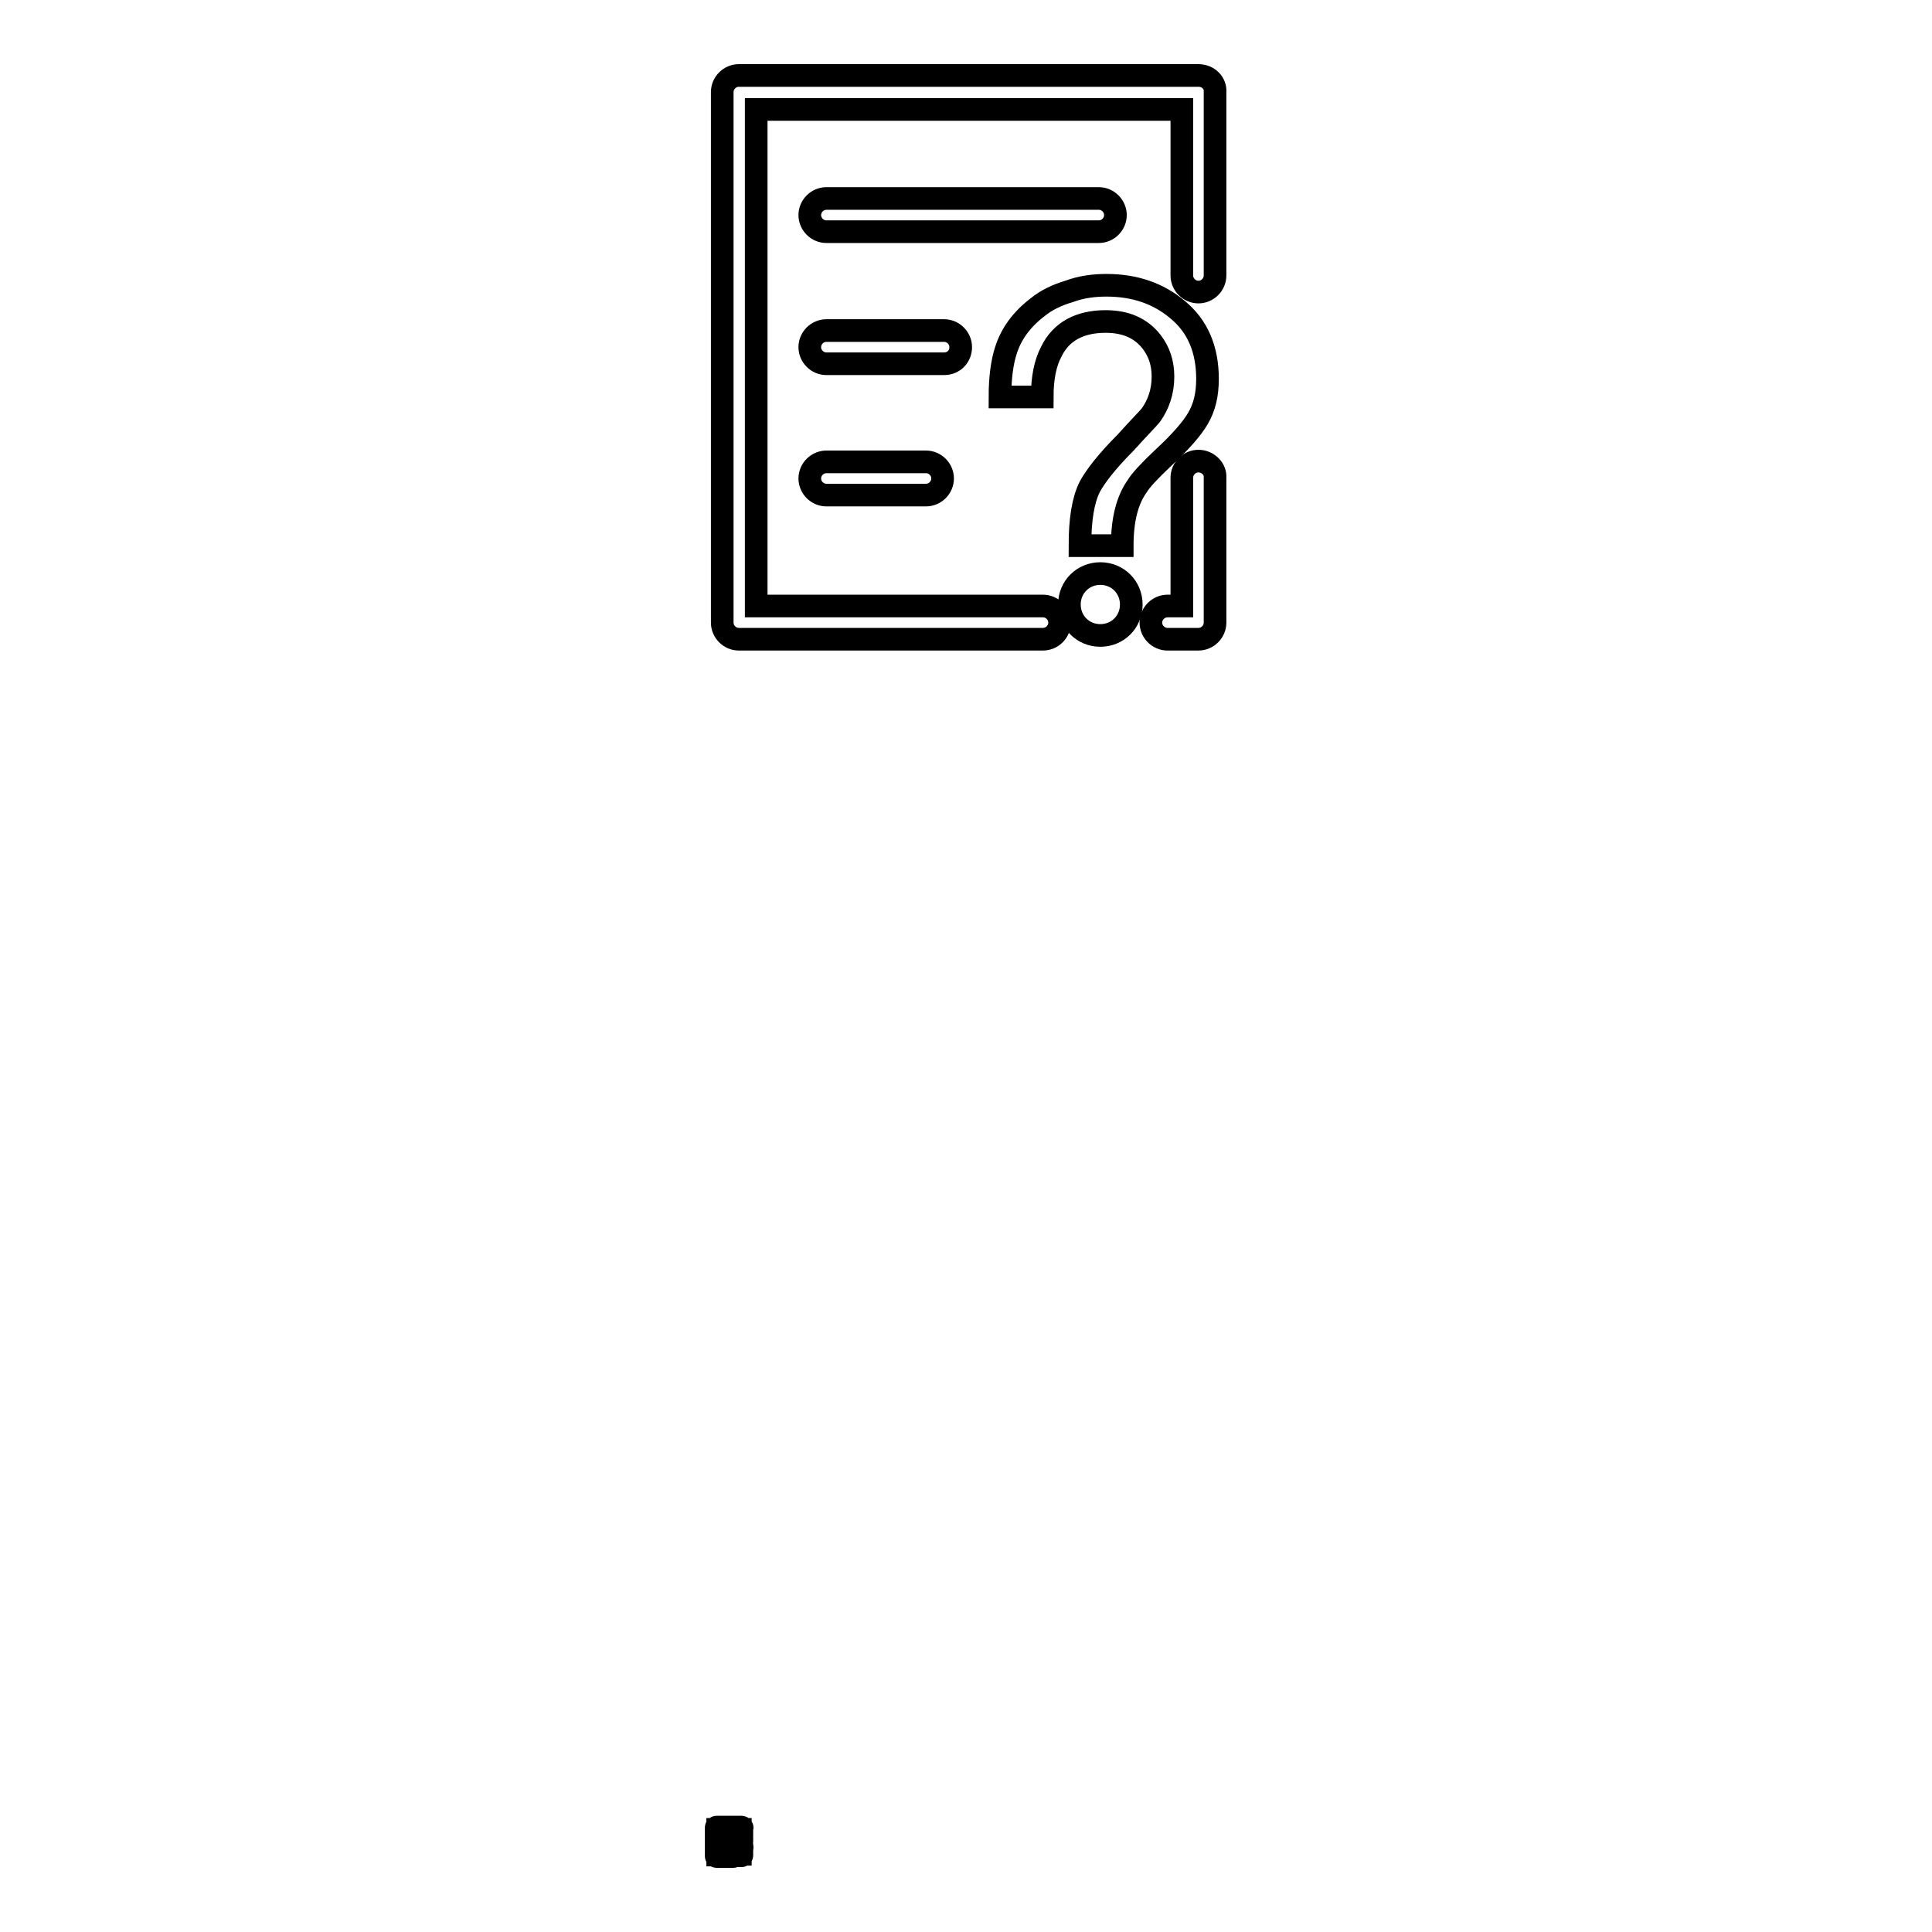 <?xml version="1.0" encoding="utf-8"?>
<!-- Svg Vector Icons : http://www.onlinewebfonts.com/icon -->
<!DOCTYPE svg PUBLIC "-//W3C//DTD SVG 1.1//EN" "http://www.w3.org/Graphics/SVG/1.1/DTD/svg11.dtd">
<svg version="1.1" xmlns="http://www.w3.org/2000/svg" xmlns:xlink="http://www.w3.org/1999/xlink" x="0px" y="0px" viewBox="0 0 256 256" enable-background="new 0 0 256 256" xml:space="preserve">
<g><g><path stroke-width="3" fill-opacity="0" stroke="#000000"  d="M98,244.7c0.1-0.1,0.2-0.2,0.2-0.3c0-0.1,0.1-0.2,0.1-0.3c0-0.2-0.1-0.4-0.2-0.5c-0.1-0.1-0.3-0.2-0.5-0.2c-0.1,0-0.2,0-0.3,0c-0.1,0-0.2,0.1-0.2,0.1c-0.1,0.1-0.2,0.2-0.2,0.3c0,0.1,0,0.2,0,0.3h0.3c0-0.1,0-0.2,0.1-0.3c0.1-0.1,0.2-0.2,0.4-0.2c0.1,0,0.2,0,0.3,0.1c0,0.1,0.1,0.1,0.1,0.2c0,0.1,0,0.2-0.1,0.3c0,0-0.1,0.1-0.2,0.2c-0.1,0.1-0.2,0.2-0.2,0.3c0,0.1-0.1,0.2-0.1,0.4h0.3c0-0.2,0-0.3,0.1-0.4C97.8,244.9,97.9,244.8,98,244.7z"/><path stroke-width="3" fill-opacity="0" stroke="#000000"  d="M98.2,244.7c-0.1,0-0.1,0-0.1,0.1v0.9H98c-0.1,0-0.1,0-0.1,0.1c0,0.1,0,0.1,0.1,0.1h0.2c0.1,0,0.1,0,0.1-0.1v-1C98.4,244.8,98.3,244.7,98.2,244.7z"/><path stroke-width="3" fill-opacity="0" stroke="#000000"  d="M98.2,242.1H95c-0.1,0-0.1,0-0.1,0.1v3.7c0,0.1,0,0.1,0.1,0.1h2.1c0.1,0,0.1,0,0.1-0.1c0-0.1,0-0.1-0.1-0.1h-2v-3.4h3v1.2c0,0.1,0,0.1,0.1,0.1c0.1,0,0.1,0,0.1-0.1v-1.3C98.4,242.1,98.3,242.1,98.2,242.1z"/><path stroke-width="3" fill-opacity="0" stroke="#000000"  d="M97.7,243c0-0.1,0-0.1-0.1-0.1h-1.9c-0.1,0-0.1,0-0.1,0.1c0,0.1,0,0.1,0.1,0.1h1.9C97.6,243.2,97.7,243.1,97.7,243z"/><path stroke-width="3" fill-opacity="0" stroke="#000000"  d="M96.6,244c0-0.1,0-0.1-0.1-0.1h-0.8c-0.1,0-0.1,0-0.1,0.1c0,0.1,0,0.1,0.1,0.1h0.8C96.5,244.1,96.6,244,96.6,244z"/><path stroke-width="3" fill-opacity="0" stroke="#000000"  d="M95.7,244.8c-0.1,0-0.1,0-0.1,0.1s0,0.1,0.1,0.1h0.7c0.1,0,0.1,0,0.1-0.1s0-0.1-0.1-0.1H95.7z"/><path stroke-width="3" fill-opacity="0" stroke="#000000"  d="M97.6,245.5c-0.1,0-0.2,0.1-0.2,0.2s0.1,0.2,0.2,0.2c0.1,0,0.2-0.1,0.2-0.2S97.7,245.5,97.6,245.5z"/><path stroke-width="3" fill-opacity="0" stroke="#000000"  d="M154.1,60.7c2.4-2.2,3.9-4,4.6-5.2c0.9-1.5,1.3-3.2,1.3-5.3c0-3.9-1.3-7-4-9.2c-2.5-2.1-5.6-3.2-9.4-3.2c-1.6,0-3.3,0.2-4.9,0.8c-1.7,0.5-3.1,1.2-4.2,2.1c-2.1,1.6-3.5,3.5-4.2,5.7c-0.5,1.5-0.8,3.6-0.8,6.2h5.6c0-2.5,0.4-4.5,1.2-6c1.3-2.7,3.8-4,7.2-4c2.7,0,4.7,0.9,6.1,2.7c1,1.3,1.5,2.8,1.5,4.6c0,2-0.6,3.7-1.6,5.1c-0.4,0.5-1.6,1.7-3.4,3.7c-2.5,2.5-4,4.5-4.7,5.8c-0.9,1.8-1.3,4.4-1.3,7.8h5.6c0-3.5,0.7-6.1,2-7.9C151.1,63.7,152.3,62.4,154.1,60.7z"/><path stroke-width="3" fill-opacity="0" stroke="#000000"  d="M158.8,61.1c-1.2,0-2.2,1-2.2,2.2v17h-1.9c-1.2,0-2.2,1-2.2,2.2c0,1.2,1,2.2,2.2,2.2h4.1c1.2,0,2.2-1,2.2-2.2V63.3C161.1,62.2,160.1,61.1,158.8,61.1z"/><path stroke-width="3" fill-opacity="0" stroke="#000000"  d="M158.8,10H97.9c-1.2,0-2.2,1-2.2,2.2v70.3c0,1.2,1,2.2,2.2,2.2h40.3c1.2,0,2.2-1,2.2-2.2c0-1.2-1-2.2-2.2-2.2h-38V14.5h56.4v22c0,1.2,1,2.2,2.2,2.2c1.2,0,2.2-1,2.2-2.2V12.2C161.1,11,160.1,10,158.8,10z"/><path stroke-width="3" fill-opacity="0" stroke="#000000"  d="M147.8,28.5c0-1.2-1-2.2-2.2-2.2h-36.1c-1.2,0-2.2,1-2.2,2.2c0,1.2,1,2.2,2.2,2.2h36.1C146.8,30.7,147.8,29.7,147.8,28.5z"/><path stroke-width="3" fill-opacity="0" stroke="#000000"  d="M127.3,46c0-1.2-1-2.2-2.2-2.2h-15.6c-1.2,0-2.2,1-2.2,2.2c0,1.2,1,2.2,2.2,2.2h15.6C126.4,48.2,127.3,47.2,127.3,46z"/><path stroke-width="3" fill-opacity="0" stroke="#000000"  d="M109.5,61.2c-1.2,0-2.2,1-2.2,2.2s1,2.2,2.2,2.2h13.2c1.2,0,2.2-1,2.2-2.2c0-1.2-1-2.2-2.2-2.2H109.5z"/><path stroke-width="3" fill-opacity="0" stroke="#000000"  d="M145.8,76c-2.3,0-4.1,1.8-4.1,4.1s1.8,4.1,4.1,4.1s4.1-1.8,4.1-4.1S148.1,76,145.8,76z"/></g></g>
</svg>